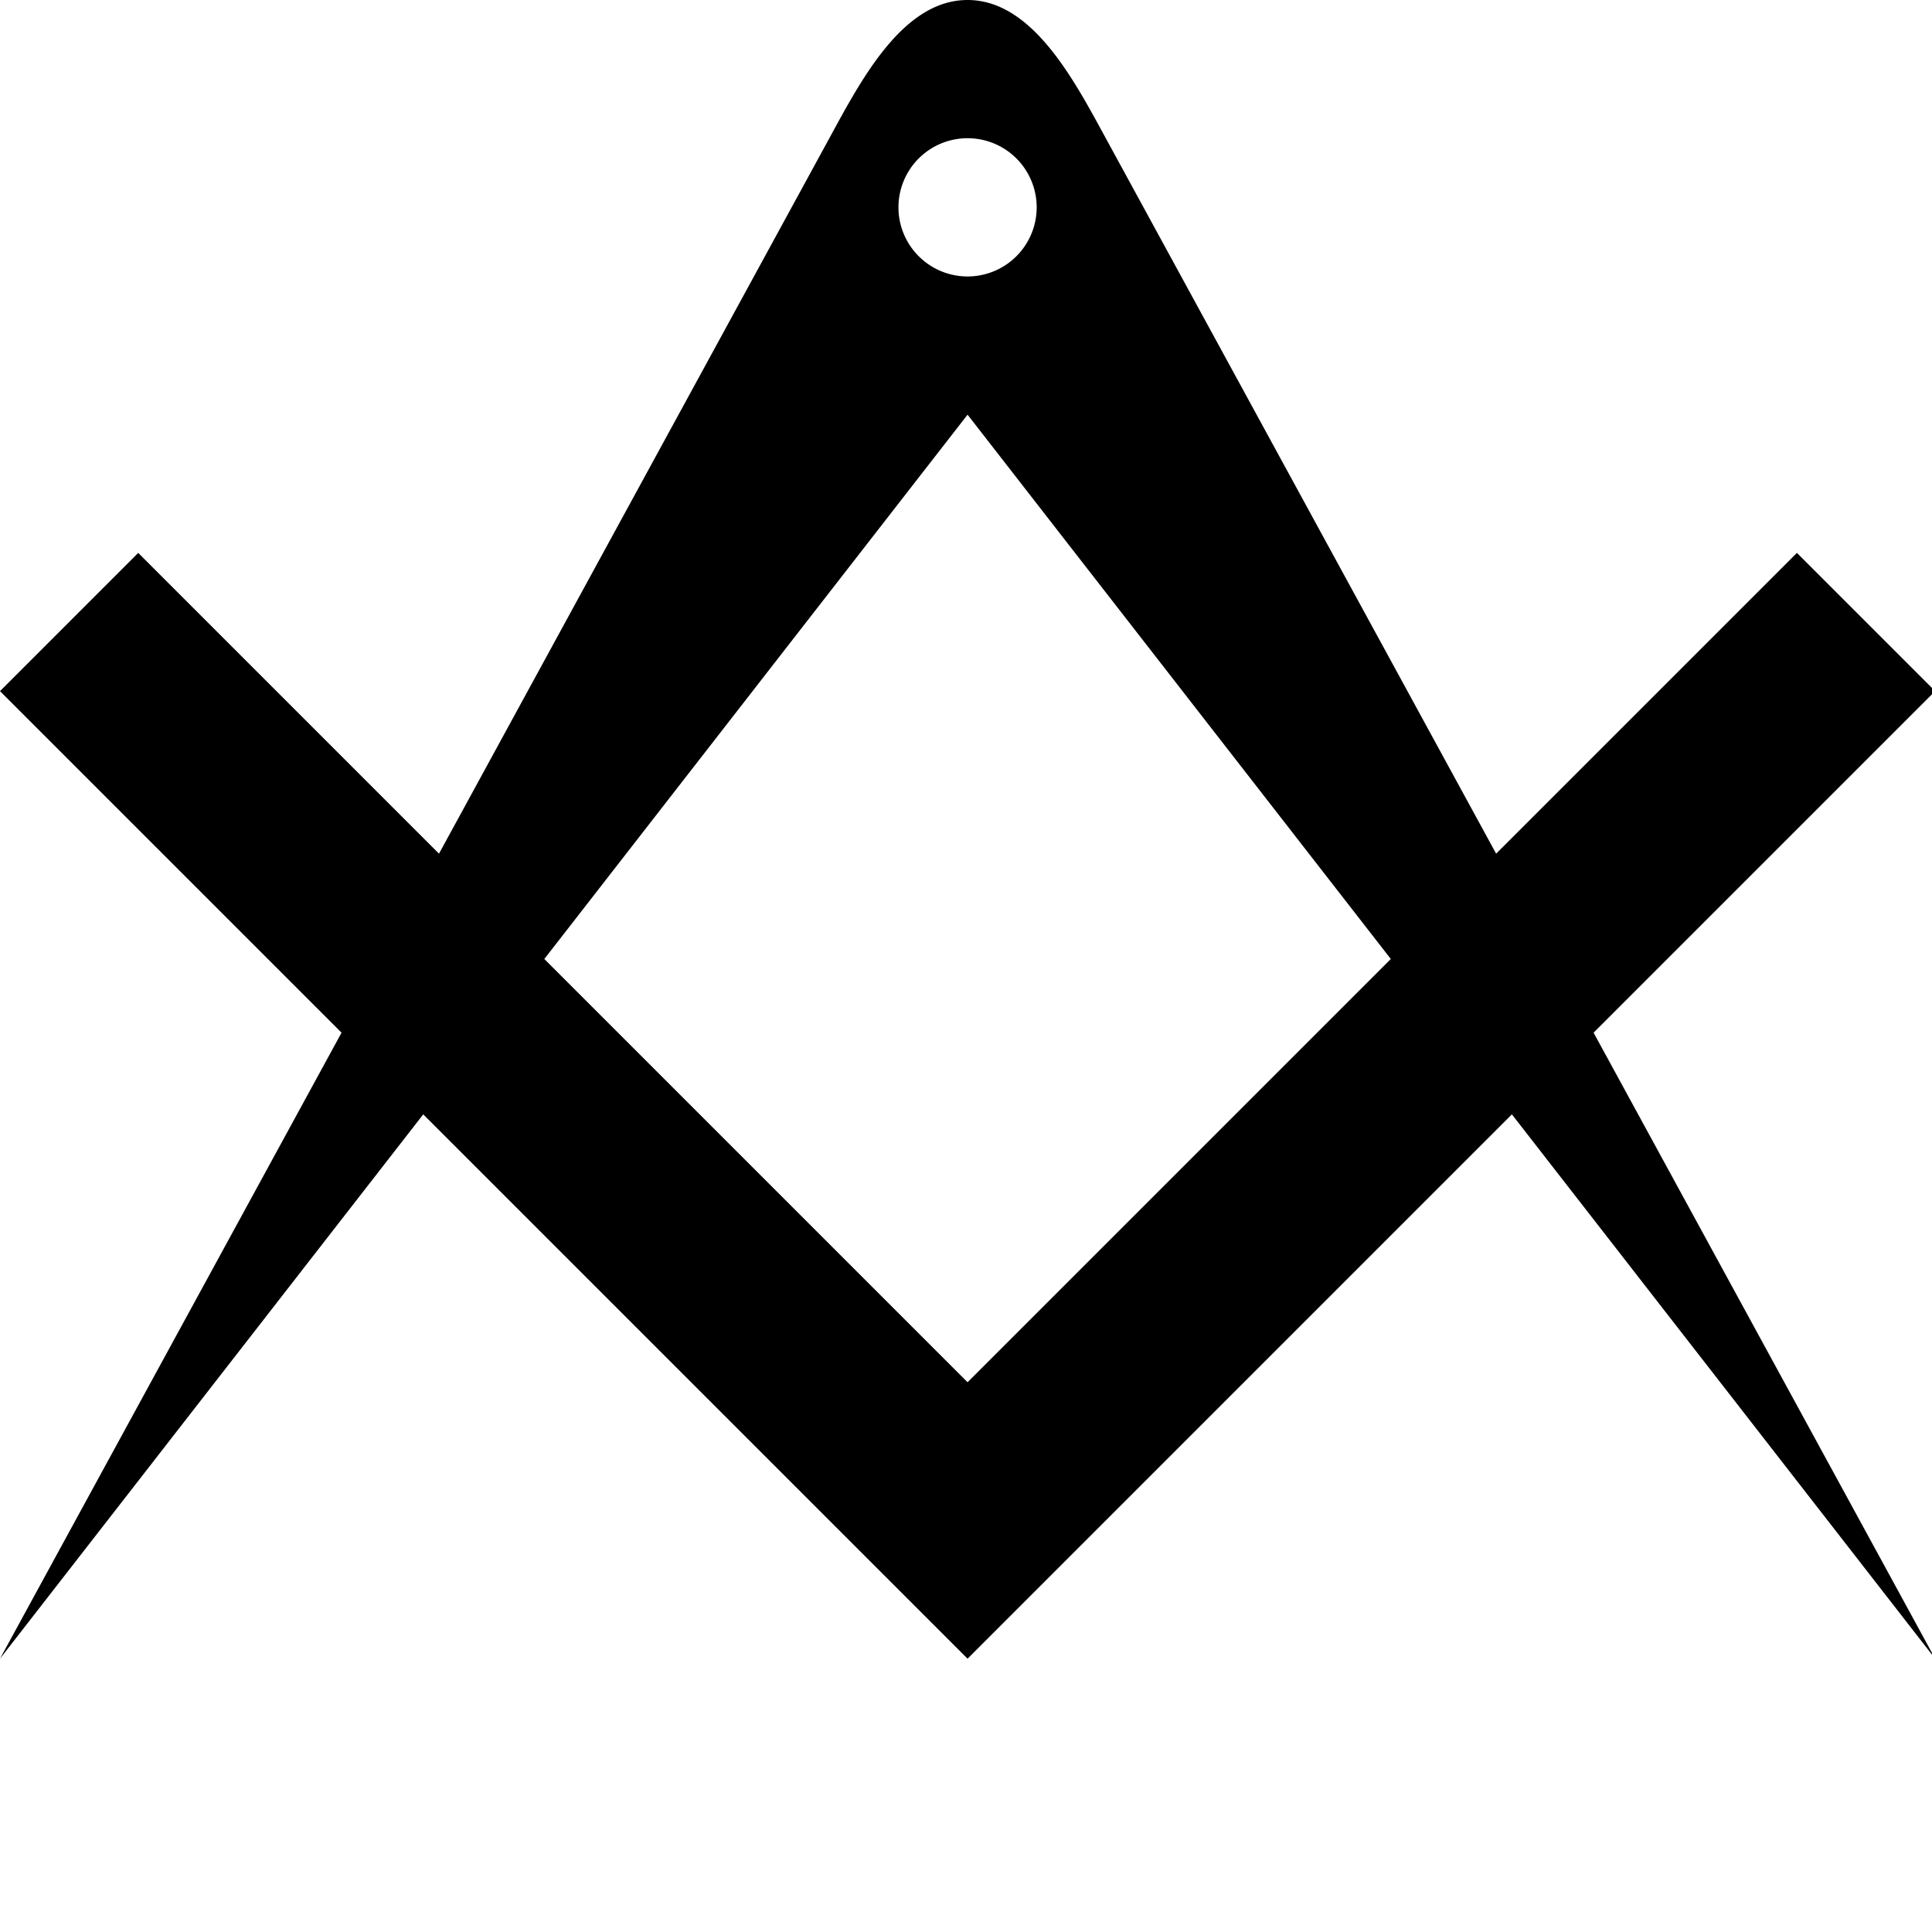 <?xml version="1.0" encoding="UTF-8" standalone="no"?>
<!-- Created with Inkscape (http://www.inkscape.org/) -->

<svg
   width="14"
   height="14"
   viewBox="0 0 3.704 3.704"
   version="1.1"
   id="svg5"
   inkscape:version="1.1 (c68e22c387, 2021-05-23)"
   sodipodi:docname="stonemason-14.svg"
   xmlns:inkscape="http://www.inkscape.org/namespaces/inkscape"
   xmlns:sodipodi="http://sodipodi.sourceforge.net/DTD/sodipodi-0.dtd"
   xmlns="http://www.w3.org/2000/svg"
   xmlns:svg="http://www.w3.org/2000/svg">
  <sodipodi:namedview
     id="namedview7"
     pagecolor="#ffffff"
     bordercolor="#666666"
     borderopacity="1.0"
     inkscape:pageshadow="2"
     inkscape:pageopacity="0.0"
     inkscape:pagecheckerboard="0"
     inkscape:document-units="mm"
     showgrid="false"
     units="px"
     inkscape:zoom="42.931986"
     inkscape:cx="9.2821236"
     inkscape:cy="5.8348104"
     inkscape:window-width="1920"
     inkscape:window-height="1201"
     inkscape:window-x="-9"
     inkscape:window-y="-9"
     inkscape:window-maximized="1"
     inkscape:current-layer="layer1"
     fit-margin-top="0"
     fit-margin-left="0"
     fit-margin-right="0"
     fit-margin-bottom="0">
    <inkscape:grid
       type="xygrid"
       id="grid2758"
       originx="-0.265"
       originy="-0.265" />
  </sodipodi:namedview>
  <defs
     id="defs2" />
  <g
     inkscape:label="Ebene 1"
     inkscape:groupmode="layer"
     id="layer1"
     transform="translate(-0.265,-0.265)">
    <path
       id="path871"
       style="fill:#000000;fill-opacity:1;fill-rule:evenodd;stroke:none;stroke-width:1px;stroke-linecap:butt;stroke-linejoin:miter;stroke-opacity:1"
       d="M 7 0 C 6.529 -3.9999999e-08 6.226 0.586 6 1 L 3.176 6.176 L 1 4 L 0 5 L 2.471 7.471 L 0 12 L 3.062 8.062 L 7 12 L 10.938 8.062 L 14 12 L 11.529 7.471 L 14 5 L 13 4 L 10.824 6.176 L 8 1 C 7.774 0.586 7.471 -7.4014868e-17 7 0 z M 7 1 A 0.5 0.5 0 0 1 7.5 1.5 A 0.5 0.5 0 0 1 7 2 A 0.5 0.5 0 0 1 6.5 1.5 A 0.5 0.5 0 0 1 7 1 z M 7 3 L 10.062 6.938 L 7 10 L 3.938 6.938 L 7 3 z "
       transform="matrix(0.265,0,0,0.265,0.265,0.265)" />
  </g>
</svg>
